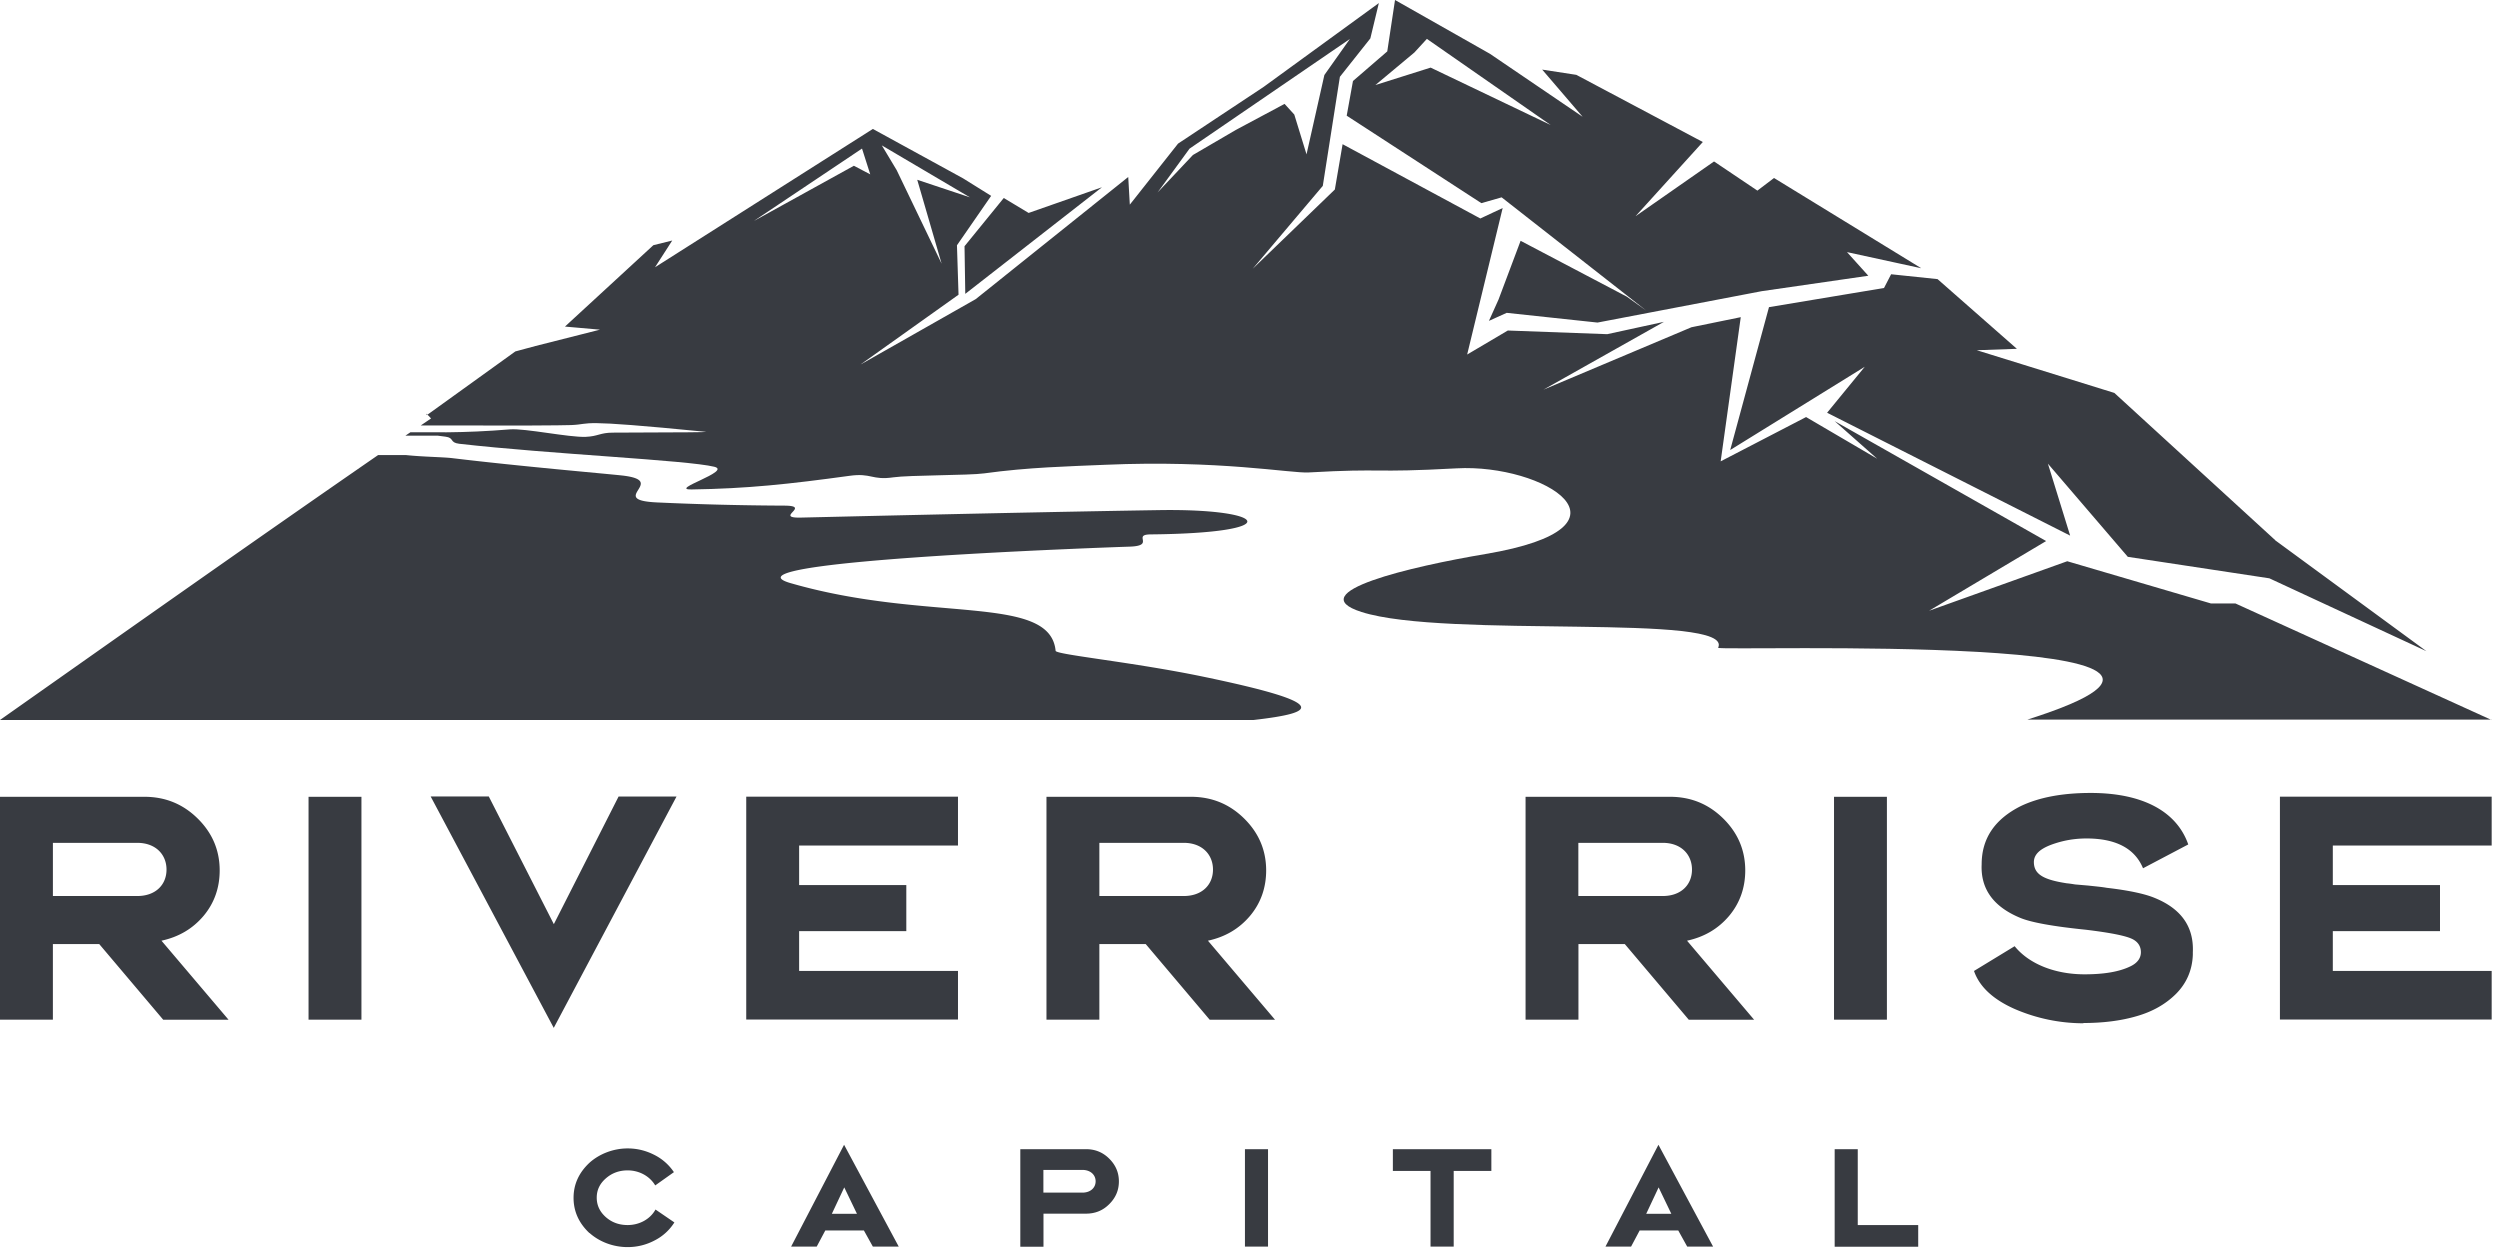 <svg xmlns="http://www.w3.org/2000/svg" width="267" height="134"><g fill="#383B41" fill-rule="evenodd"><path d="M62.952 131.693c-1.127-1.058-1.696-2.315-1.696-3.762s.569-2.695 1.716-3.763c1.078-.958 2.565-1.517 4.062-1.517.998 0 1.936.23 2.824.679a5.467 5.467 0 0 1 2.116 1.856l-1.996 1.417c-.599-1.008-1.726-1.606-2.944-1.606-.918 0-1.687.289-2.335.858-.649.569-.968 1.247-.968 2.056 0 .808.32 1.497.968 2.075.648.57 1.417.849 2.335.849 1.238 0 2.395-.609 2.974-1.657l2.016 1.377a5.347 5.347 0 0 1-2.116 1.926 6.106 6.106 0 0 1-2.884.709c-1.527 0-3.004-.559-4.072-1.517v.02zm25.19-.28l-.919 1.727H84.49l5.658-10.878 5.838 10.878h-2.764l-.958-1.726h-4.132.01zm2.025-4.6l-1.327 2.824h2.684l-1.357-2.824zm18.802 6.327v-10.409h7.016c.968 0 1.796.33 2.475 1.008.688.679 1.038 1.487 1.038 2.435s-.35 1.757-1.038 2.435c-.679.679-1.497 1.008-2.475 1.008h-4.541v3.533h-2.465l-.01-.01zm2.465-5.768h4.172c.858 0 1.407-.52 1.407-1.208s-.549-1.217-1.407-1.217h-4.172v2.425zm23.991-4.64v10.408h-2.465v-10.409h2.465zm17.355 10.408v-8.084h-4.022v-2.325h10.519v2.325h-4.022v8.084h-2.475zm22.335-1.726l-.918 1.726h-2.735l5.659-10.878 5.838 10.878h-2.764l-.958-1.726h-4.132.01zm2.026-4.601l-1.327 2.824h2.684l-1.357-2.824zm18.802 6.337v-10.419h2.465v8.104h6.457v2.315h-8.922zM17.425 108.9l-6.827-8.074h-4.95v8.073H0V85.097h15.419c2.215 0 4.101.759 5.678 2.306 1.577 1.547 2.365 3.403 2.365 5.558 0 1.857-.578 3.493-1.726 4.86-1.158 1.368-2.645 2.246-4.491 2.645l7.165 8.443h-6.985v-.01zM5.649 95.695h9.011c1.976 0 3.124-1.218 3.124-2.824 0-1.607-1.158-2.855-3.124-2.855H5.65v5.679zm32.953-10.599V108.9h-5.649V85.097h5.649zm7.395-.03h6.207L59.15 98.7l6.916-13.633h6.188l-13.114 24.71-13.143-24.71zm56.316 18.633v5.19H79.698V85.087h22.615v5.219H85.347v4.221h11.447v4.92H85.347v4.252h16.966zm26.875 5.2l-6.826-8.074h-4.95v8.073h-5.649V85.097h15.419c2.216 0 4.102.759 5.679 2.306 1.576 1.547 2.365 3.403 2.365 5.558 0 1.857-.579 3.493-1.727 4.86-1.157 1.368-2.644 2.246-4.491 2.645l7.166 8.443h-6.986v-.01zm-11.776-13.204h9.012c1.976 0 3.123-1.218 3.123-2.824 0-1.607-1.157-2.855-3.123-2.855h-9.012v5.679zm62.942 13.203l-6.826-8.073h-4.95v8.073h-5.648V85.097h15.418c2.216 0 4.102.759 5.679 2.306 1.577 1.547 2.365 3.403 2.365 5.558 0 1.857-.579 3.493-1.726 4.86-1.158 1.368-2.645 2.246-4.491 2.645l7.165 8.443h-6.986v-.01zm-11.786-13.203h9.012c1.976 0 3.124-1.218 3.124-2.824 0-1.607-1.158-2.855-3.124-2.855h-9.012v5.679zm32.954-10.599V108.9h-5.649V85.097h5.649zm20.987 24.191a18.54 18.54 0 0 1-7.315-1.516c-2.335-1.028-3.793-2.396-4.371-4.072l4.341-2.645c1.547 1.916 4.341 3.004 7.465 3.004 2.066 0 3.702-.27 4.89-.848.758-.36 1.128-.879 1.128-1.517 0-.639-.33-1.158-1.028-1.457-.759-.33-2.366-.639-4.831-.938-3.552-.36-5.888-.789-7.045-1.278-2.855-1.187-4.222-3.093-4.102-5.708 0-2.764 1.397-4.83 4.192-6.228 1.975-.938 4.46-1.397 7.464-1.397 5.499 0 9.172 1.946 10.409 5.5l-4.83 2.544c-.878-2.126-2.914-3.183-6.038-3.183-1.277 0-2.515.209-3.762.668-1.218.46-1.816 1.028-1.856 1.787-.03 1.367.998 1.945 3.523 2.335.029 0 .329.03.878.12l1.397.12c.818.09 1.487.149 1.976.239 2.335.27 4.042.639 5.07 1.058 2.884 1.157 4.251 3.093 4.131 5.828v.27c-.06 1.636-.668 3.033-1.786 4.16-1.128 1.129-2.545 1.917-4.222 2.396-1.666.489-3.582.728-5.678.728v.03zm43.602-5.588v5.19h-22.615V85.087h22.615v5.219h-16.966v4.221h11.447v4.92h-11.447v4.252h16.966zM40.368 48.61C26.846 57.953 13.433 67.433 0 76.894h133.889c6.776-.778 8.363-1.766-5.36-4.62-7.534-1.567-15.748-2.356-15.788-2.765-.588-6.117-13.572-2.964-28.322-7.235-6.227-1.807 17.155-3.094 29.37-3.623 3.613-.16 6.248-.25 6.846-.27 2.815-.09.24-1.287 2.246-1.307 14.64-.14 12.594-2.774.938-2.594-15.049.24-35.977.748-38.272.798-2.974.07 1.207-1.267-1.787-1.277-4.47-.02-8.982-.13-13.562-.34-5.53-.25 1.337-2.325-3.813-2.884-2.145-.23-10.678-.958-18.073-1.846-.978-.12-3.203-.14-4.96-.33h-2.974l-.01.01z"/><path d="M266.121 76.904L238.746 64.45h-2.615l-15.349-4.51-14.76 5.289 12.505-7.445-22.594-12.814 4.551 4.022-7.595-4.451-9.122 4.73 2.146-15.399-5.269 1.078-15.808 6.667 12.874-7.246-6.058 1.318-10.618-.39-4.342 2.565 3.793-15.648-2.385 1.118-14.711-7.934-.828 4.84-8.772 8.463 7.485-8.852L143.1 8.203l3.253-4.101.908-3.773-12.305 8.952-9.141 6.058-5.15 6.517-.169-2.954-16.287 13.043-12.305 6.986 10.468-7.455-.109-3.413-.06-1.866 3.652-5.279-2.994-1.867-9.64-5.279-23.263 14.77 1.837-2.854-2.016.499-9.441 8.692 3.742.33-6.896 1.746-2.146.579-9.44 6.796c-.25-.3.06-.08.439.36l-1.098.748h4.91c4.53.03 10.22 0 11.147-.04 2.475-.1.07-.689 14.441.728-.27.04-1.487.05-9.95.08-1.417 0-1.576.39-2.934.45-1.796.07-6.487-.929-8.093-.799-2.505.21-4.75.29-6.497.31-1.747.02-.21 0-.21 0h-3.922l-.529.359h3.423l.849.11c.968.12.409.628 1.467.758 9.72 1.108 24.35 1.746 27.244 2.455 1.946.479-4.92 2.465-2.435 2.425 5.978-.09 10.41-.569 16.876-1.457 2.365-.33 2.375.499 4.69.16 1.647-.24 8.094-.2 9.681-.42 4.77-.658 9.032-.748 12.924-.918 12.155-.529 19.83.918 21.716.819 8.353-.47 6.477.07 15.838-.44 9.291-.508 20.348 6.238 3.063 9.152-7.924 1.337-19.779 4.092-13.233 6.188 8.992 2.884 39.889.04 38.093 3.822-.2.419 62.952-1.807 33.023 7.674h49.55l.05.05zm-23.134-19.22l-17.175-15.72-14.69-4.56 4.281-.15-8.472-7.444-4.96-.519-.759 1.467-12.285 2.045-4.142 15.26 14.371-8.892-4.022 4.91 25.958 13.123-2.375-7.684 8.532 9.95 15.12 2.295 16.776 7.784-16.168-11.856.01-.01zM107.203 21.146l-4.192 5.15.08 5.089 14.6-11.387-7.834 2.745-2.654-1.597zm-13.024-5.618l9.411 5.548-5.629-1.876 2.605 8.962-4.8-9.99-1.587-2.644zm49.989-11.367l-17.126 11.716-3.413 4.68 3.773-4.002 4.58-2.674 5.21-2.785 1.038 1.138 1.307 4.252 1.906-8.473 2.725-3.852zm-51.226 14.46l-.879-2.754-11.566 7.744 10.698-5.908 1.747.918zm112.222 10.01l-15.698-9.621-1.776 1.348-4.631-3.114-8.383 5.848 7.185-7.924-13.512-7.175-3.643-.559 4.321 5.04-9.9-6.727L148.988 0l-.828 5.489-3.663 3.163-.669 3.703 14.381 9.341 2.166-.619 15.459 12.106-2.086-1.497-11.347-5.968-2.355 6.267-1.028 2.285 1.896-.858 9.7 1.038 17.545-3.353 11.377-1.647-2.276-2.525 7.894 1.717.01-.01zM152.81 7.215l-5.918 1.867 4.162-3.473 1.337-1.457 13.223 9.201L152.8 7.225l.01-.01z"/></g></svg>